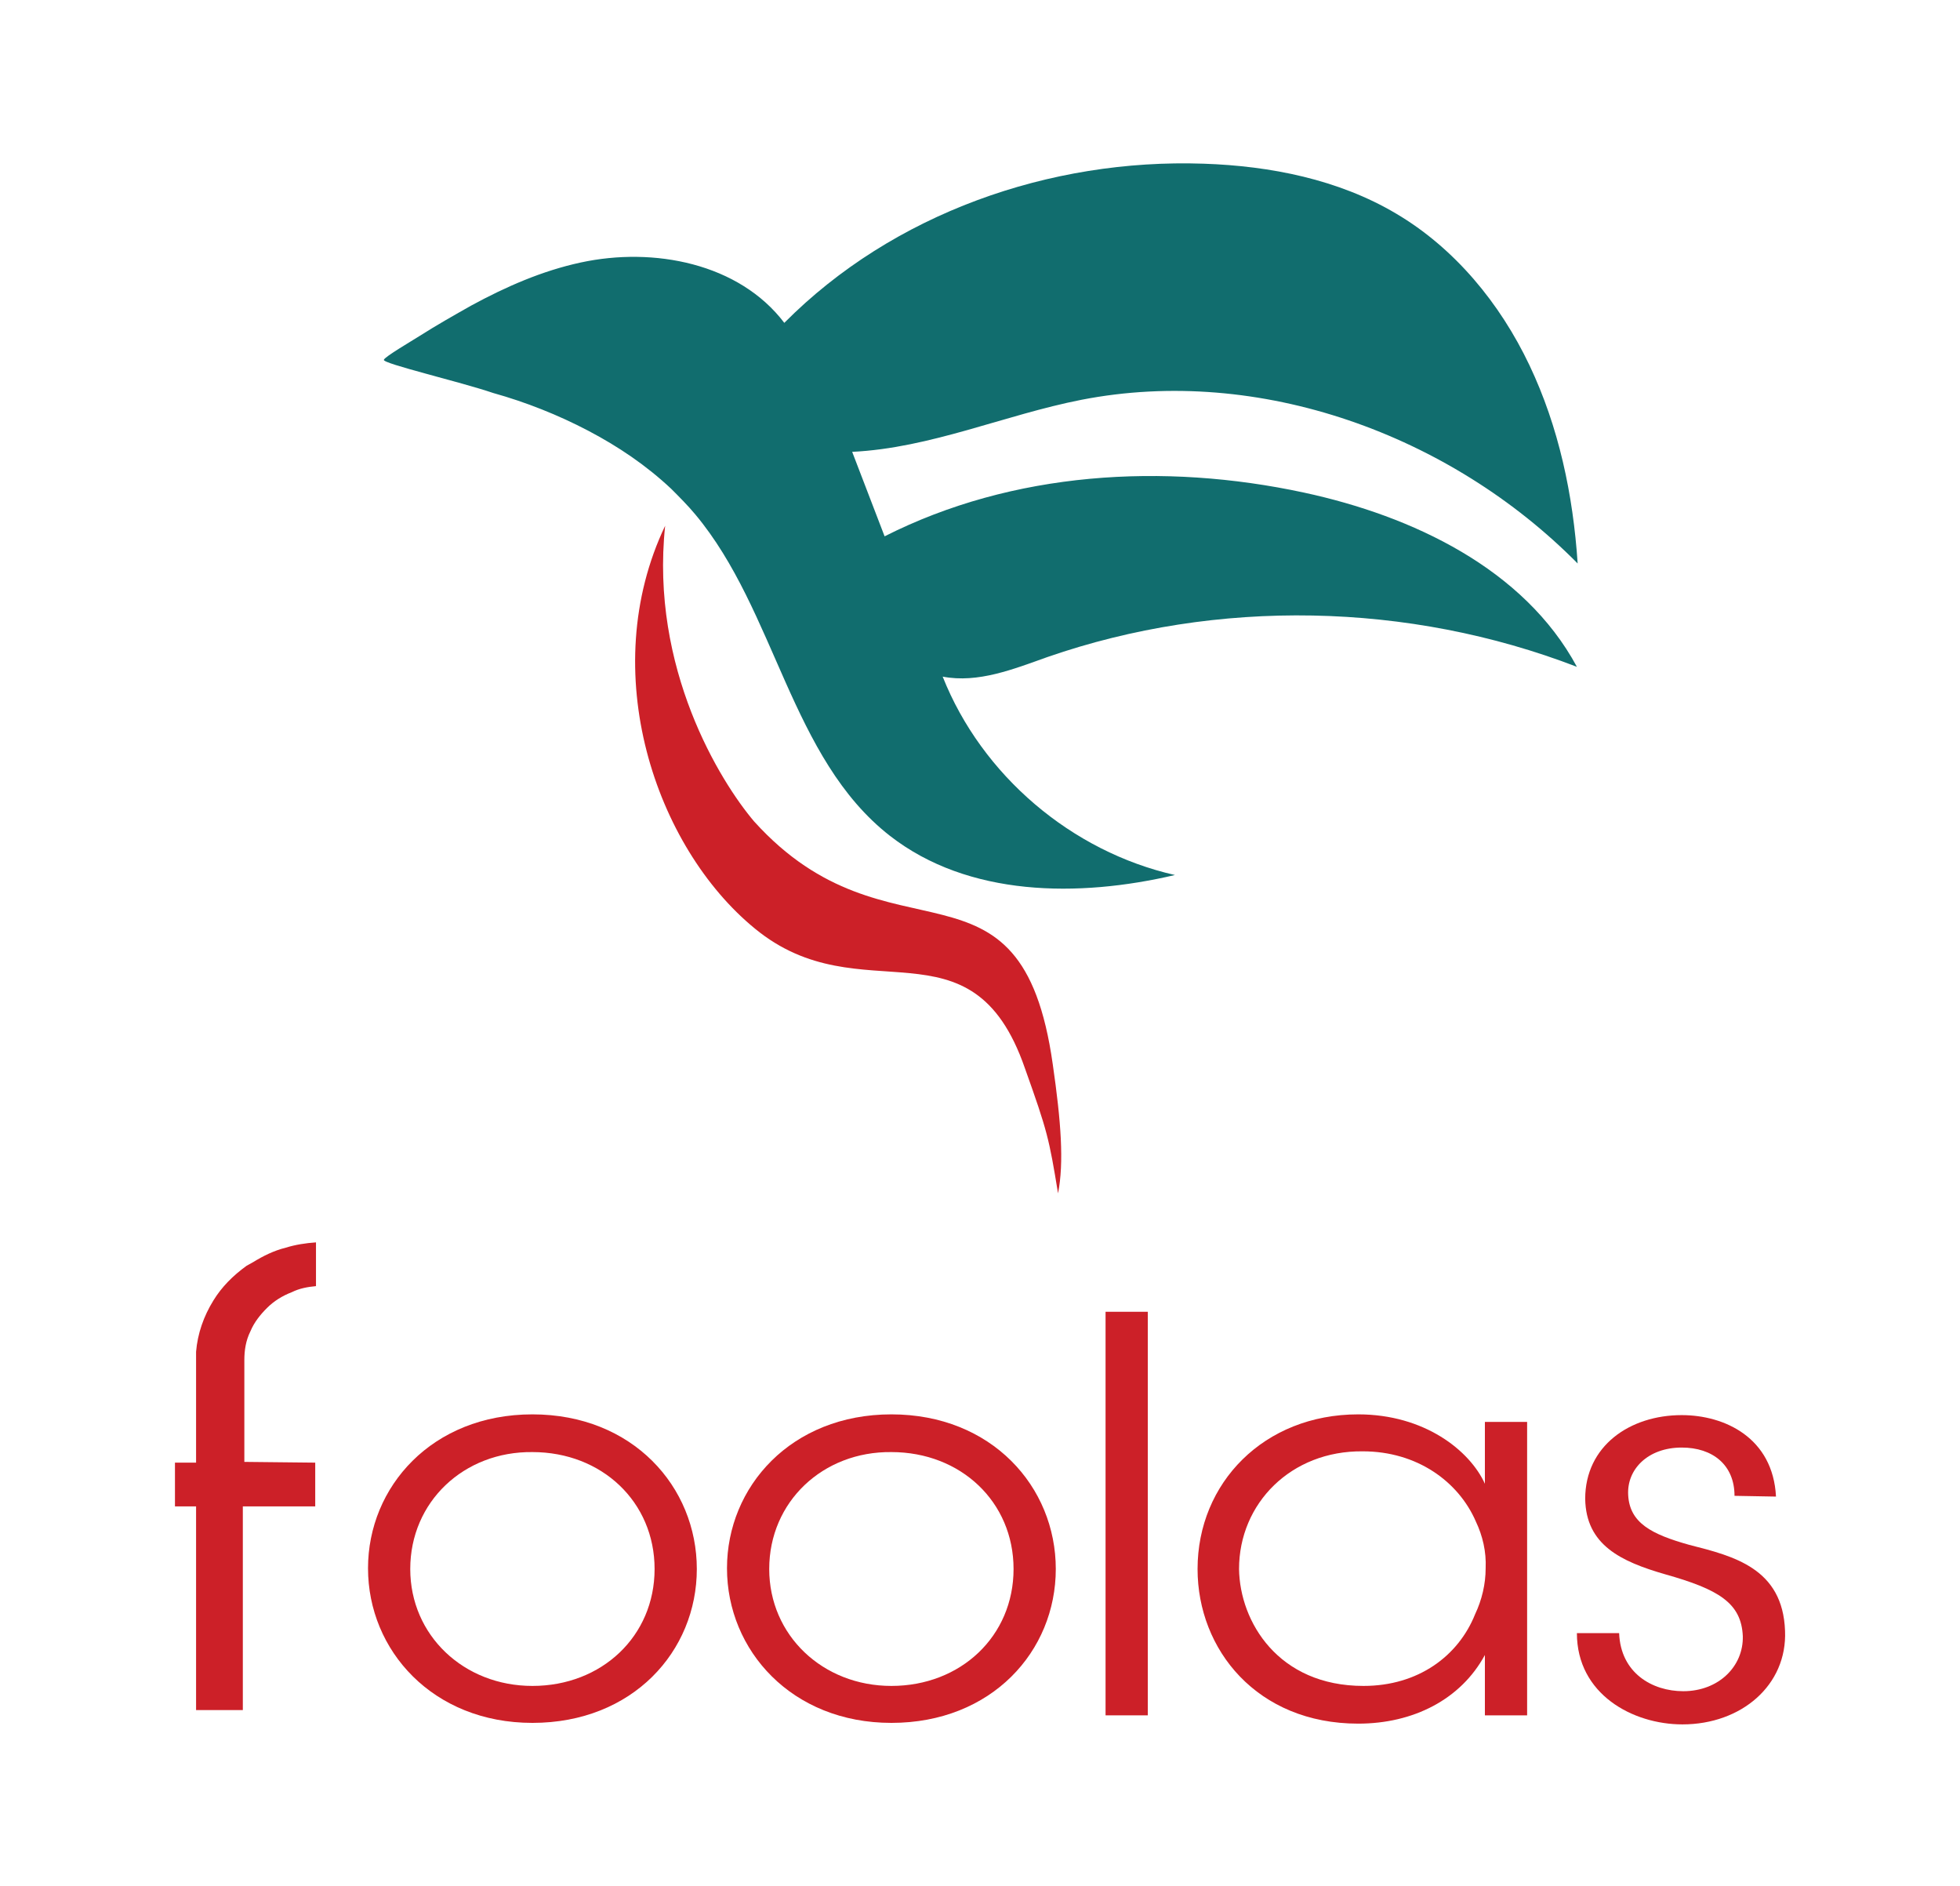 <?xml version="1.0" encoding="utf-8"?>
<!-- Generator: Adobe Illustrator 29.0.1, SVG Export Plug-In . SVG Version: 9.03 Build 54978)  -->
<svg version="1.1" baseProfile="basic" id="Layer_1"
	 xmlns="http://www.w3.org/2000/svg" xmlns:xlink="http://www.w3.org/1999/xlink" x="0px" y="0px" viewBox="0 0 259.9 250"
	 xml:space="preserve">
<style type="text/css">
	.st0{fill:#CC2028;}
	.st1{fill:#116D6E;}
</style>
<g>
	<g>
		<path class="st0" d="M41.8,193.9v5.8h-9.6v27H26v-27h-2.8v-5.8H26v-14.7c0.2-2.4,1-4.7,2.3-6.8c1.1-1.8,2.6-3.3,4.4-4.6l0.9-0.5
			c1.3-0.8,2.7-1.5,4.3-1.9c1.3-0.4,2.6-0.6,4-0.7v5.8c-1.1,0.1-2.2,0.3-3.2,0.8c-1.3,0.5-2.4,1.2-3.3,2.1c-0.9,0.9-1.7,1.9-2.2,3.1
			c-0.6,1.2-0.8,2.5-0.8,3.8v13.5L41.8,193.9L41.8,193.9z"/>
		<path class="st0" d="M48.8,207.9c0-10.8,8.5-20.4,21.8-20.4s21.8,9.6,21.8,20.5s-8.5,20.4-21.8,20.4
			C57.4,228.4,48.8,218.8,48.8,207.9L48.8,207.9z M54.4,208c0,8.8,7.1,15.5,16.2,15.5c9.2,0,16.2-6.6,16.2-15.5s-7-15.5-16.2-15.5
			C61.5,192.4,54.4,199.1,54.4,208L54.4,208z"/>
		<path class="st0" d="M96.4,207.9c0-10.8,8.5-20.4,21.8-20.4S140,197.1,140,208s-8.5,20.4-21.8,20.4
			C105,228.4,96.4,218.8,96.4,207.9L96.4,207.9z M102,208c0,8.8,7.1,15.5,16.2,15.5c9.2,0,16.2-6.6,16.2-15.5s-7-15.5-16.2-15.5
			C109.1,192.4,102,199.1,102,208L102,208z"/>
		<path class="st0" d="M146.6,173.9h5.6v53.5h-5.6V173.9z"/>
		<path class="st0" d="M202.5,227.4h-5.6v-8c-3.2,5.9-9.5,9.1-16.8,9.1c-13.4,0-21.3-9.8-21.3-20.5c0-11.4,8.8-20.5,21.3-20.5
			c8.8,0,14.8,4.8,16.8,9.2v-8.2h5.6V227.4z M164.3,208c0.1,7,5.2,15.5,16.5,15.5c7.3,0,12.6-4,14.8-9.5c0.9-1.9,1.4-4,1.4-6.1
			c0.1-2.2-0.4-4.3-1.3-6.2c-2.3-5.3-7.8-9.3-15-9.3C171.2,192.3,164.3,199.3,164.3,208L164.3,208z"/>
		<path class="st0" d="M230,198.3c0-4.1-2.9-6.4-7-6.4c-4.5,0-7.3,2.9-7.1,6.3c0.2,3.7,3.1,5.2,8.1,6.6c5.9,1.5,12.4,3.1,12.7,11.4
			c0.3,7.2-5.8,12.4-13.6,12.4c-6.6,0-14-4-14-12.1h5.6c0.2,5.3,4.4,7.7,8.5,7.7c4.7,0,8-3.3,7.9-7.3c-0.2-4.4-3.2-6.2-10.3-8.2
			c-5.9-1.7-10.5-3.9-10.6-10c0-7,5.9-11.1,12.8-11.1c5.7,0,12.1,3,12.5,10.8L230,198.3L230,198.3z"/>
	</g>
	<g>
		<path class="st1" d="M209.1,88.4c-7-13-21.8-20-36.2-23.1c-18.6-4-38.6-2.8-55.6,5.8c-1.4-3.7-2.9-7.5-4.3-11.2
			c10.4-0.5,20.2-4.9,30.4-6.9c23.6-4.6,48.9,4.6,65.8,21.7c-0.6-9.1-2.5-18.1-6.4-26.3s-9.9-15.5-17.7-20.1
			c-7.6-4.5-16.6-6.3-25.5-6.6c-20.4-0.7-41.2,6.6-55.6,21.1c-6-7.9-17.3-10.1-27-8c-5.1,1.1-9.9,3.2-14.5,5.7
			c-2.3,1.3-4.6,2.6-6.8,4c-1.1,0.7-4.7,2.8-4.8,3.2c-0.2,0.5,10.1,2.9,14.5,4.4c4.3,1.2,8.6,2.9,12.6,5s7.7,4.6,11,7.7
			c1.1,1.1,2.2,2.2,3.2,3.4c10.7,12.8,12.6,32.3,25.8,42.6c10.4,8.1,25,8.2,37.8,5.2c-13.7-3.1-25.6-13.2-30.8-26.3
			c4.7,0.9,9.4-1,13.9-2.6C161.4,79.3,186.8,79.8,209.1,88.4z"/>
		<path class="st0" d="M88.2,69.7c-2,18.9,7.3,33.9,11.8,39.2c18,19.9,35.4,2.4,39.6,32.2c1.1,7.6,1.5,13,0.7,17.1
			c-1.2-7.3-1.4-8.2-4.4-16.6c-7.1-20.5-21.7-6.9-35.8-18.5C86.9,112.3,79,89,88.2,69.7L88.2,69.7z"/>
	</g>
</g>
</svg>
